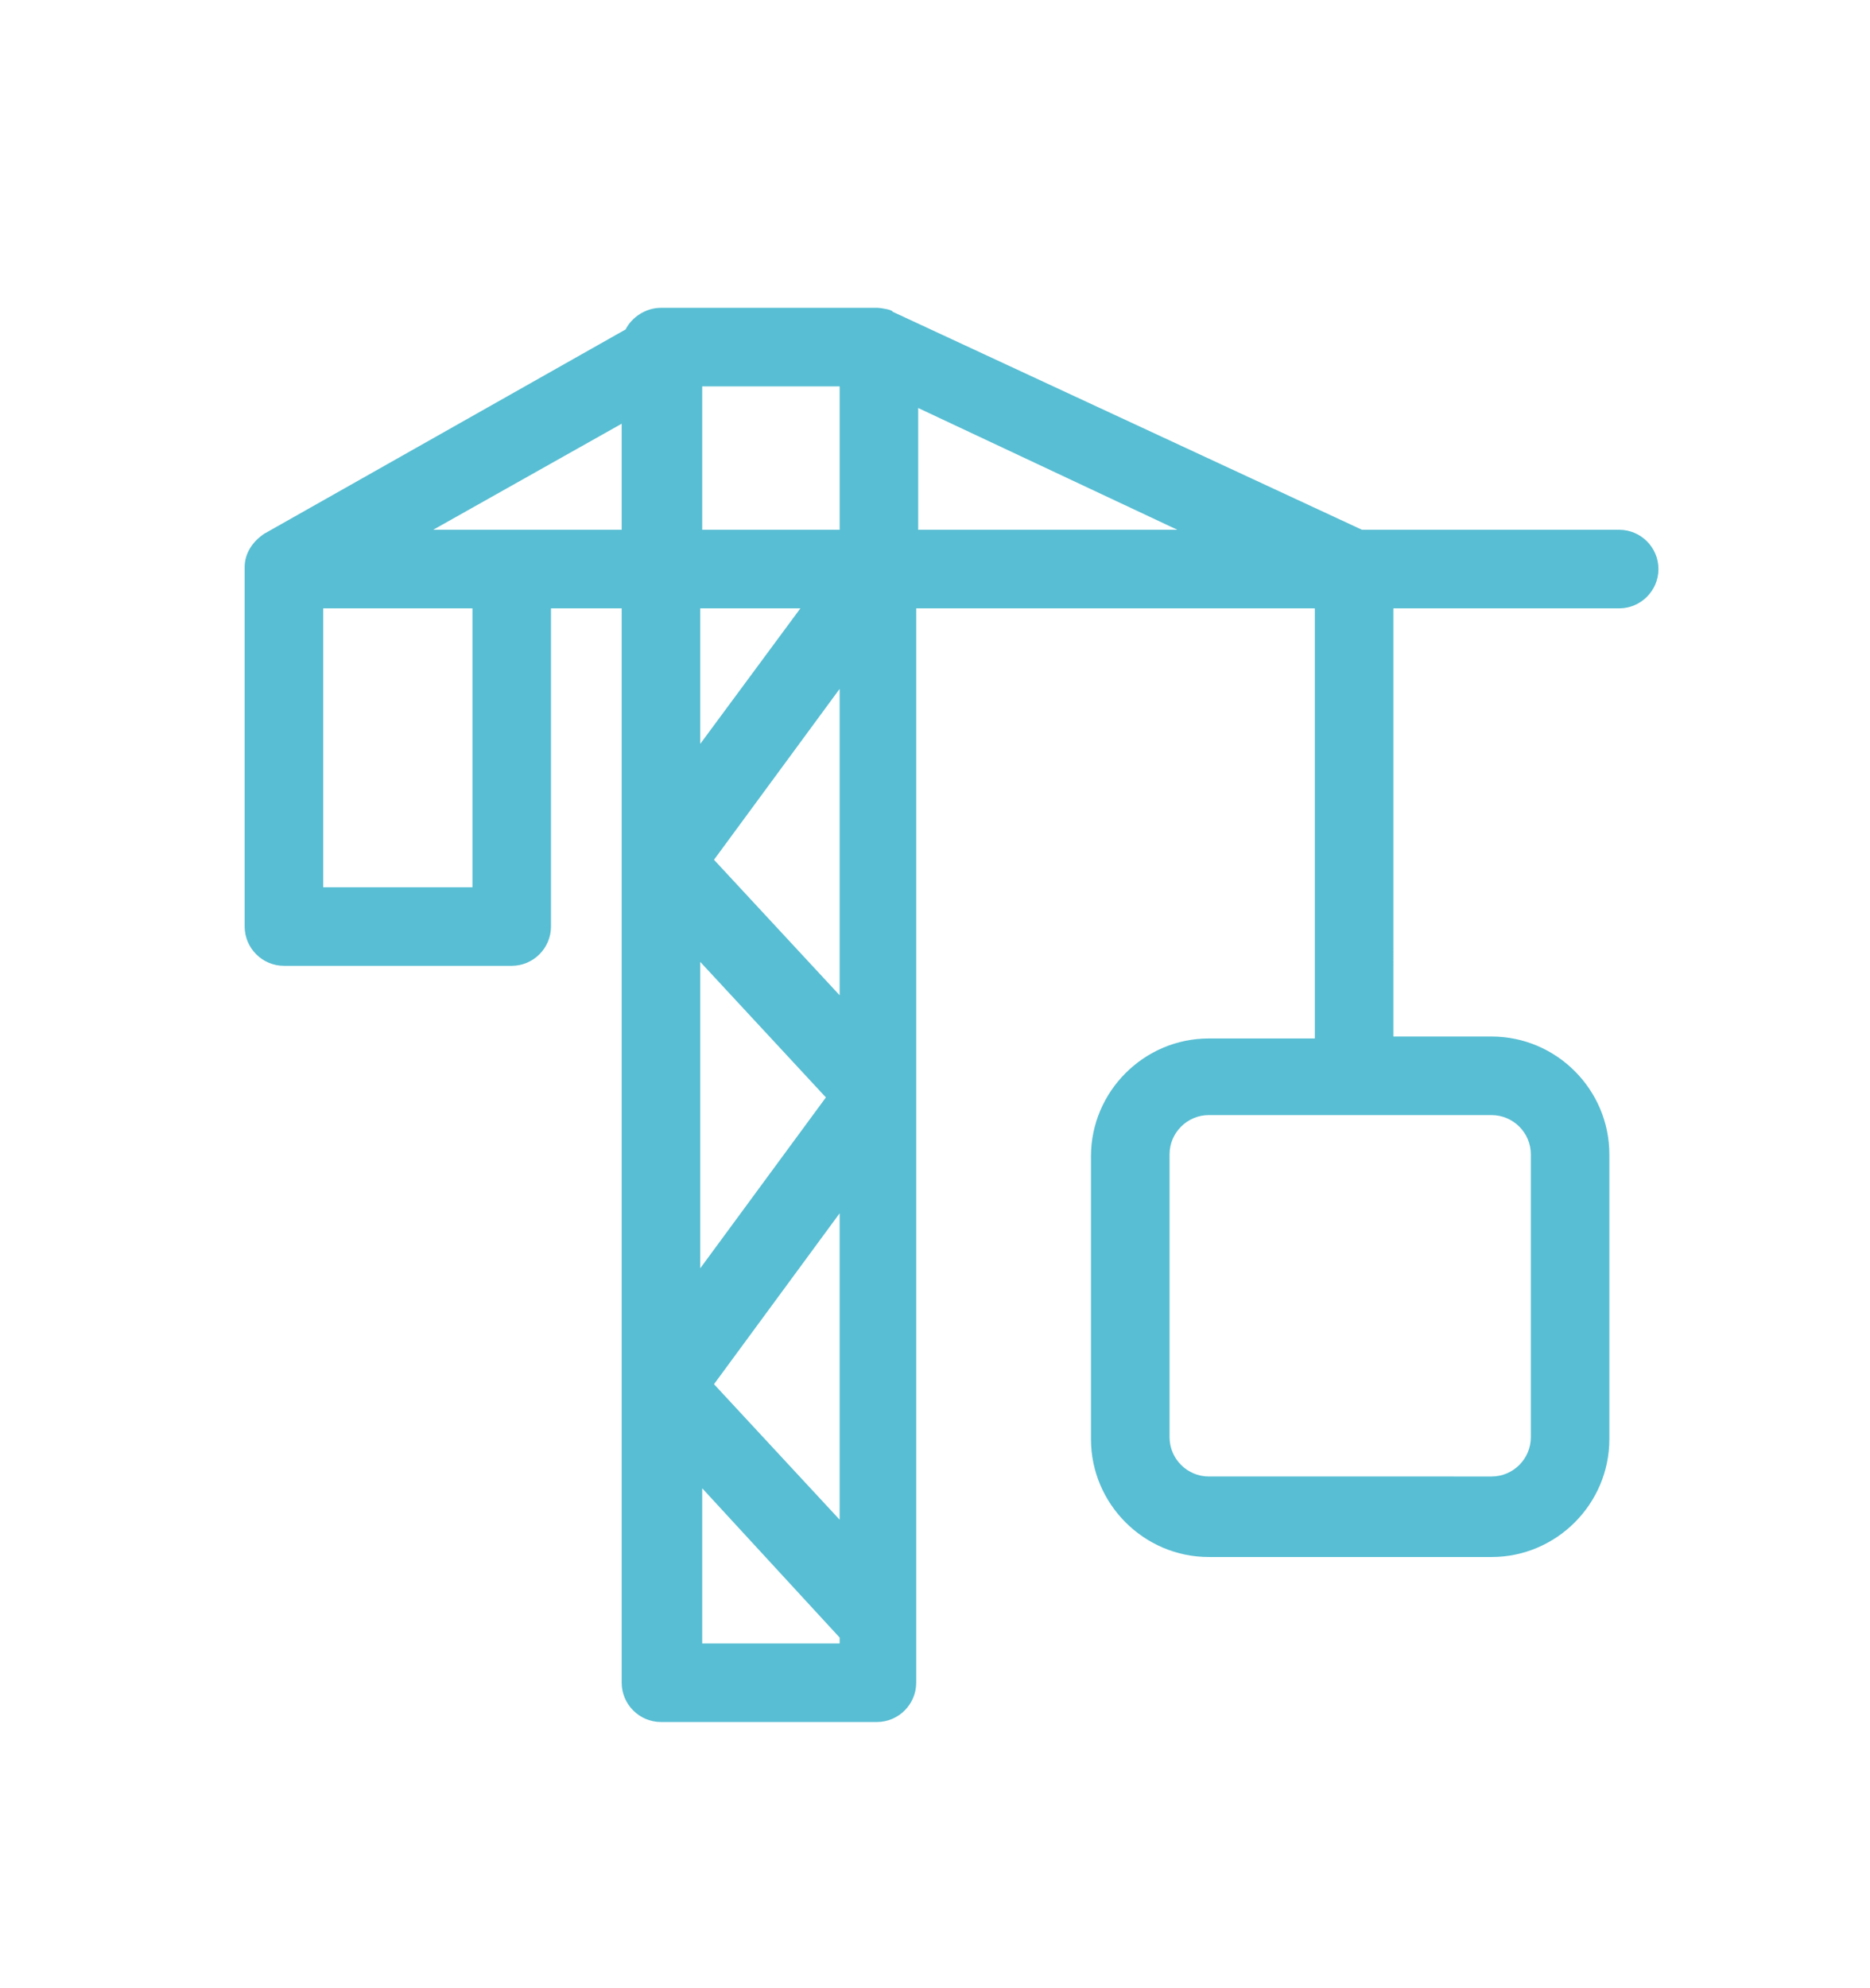 <svg xmlns="http://www.w3.org/2000/svg" xmlns:xlink="http://www.w3.org/1999/xlink" id="Layer_1" x="0px" y="0px" width="133.365px" height="141.73px" viewBox="0 0 133.365 141.73" xml:space="preserve">
<title>book, textbook, guidelines_1</title>
<g>
	<path fill="#58BED3" d="M105.085-162.75H35.781c-1.957,0-3.543,1.586-3.543,3.543l0,0v94.146c0,1.956,1.586,3.543,3.543,3.543   h69.304c6.846-0.008,12.393-5.557,12.4-12.401v-76.429C117.478-157.195,111.931-162.742,105.085-162.75z M110.399-73.921   c0,2.937-2.381,5.314-5.314,5.314H51.548v-87.058h53.537c2.936,0,5.314,2.38,5.314,5.315l0,0V-73.921z M103.188-141.74v23.44   c0,1.956-1.586,3.543-3.543,3.543H62.302c-1.957,0-3.543-1.587-3.543-3.543v-23.44c0-1.955,1.586-3.543,3.543-3.543h37.344   C101.603-145.282,103.188-143.696,103.188-141.74z M102.304-94.791c0,1.957-1.588,3.544-3.544,3.544H63.17   c-1.957,0-3.543-1.587-3.543-3.544s1.586-3.543,3.543-3.543h35.59C100.716-98.334,102.304-96.748,102.304-94.791z M102.304-80.919   c0,1.957-1.588,3.543-3.544,3.543H63.17c-1.957,0-3.543-1.586-3.543-3.543s1.586-3.543,3.543-3.543h35.59   C100.716-84.462,102.304-82.876,102.304-80.919z"></path>
</g>
<g>
	<path fill="#58BED3" d="M-70.906-34.49c-6.35,0-11.11-4.081-13.944-7.483c-1.361-1.588-4.195-1.588-5.558,0   c-2.834,3.402-7.596,7.483-13.944,7.483c-6.35,0-11.111-4.081-13.947-7.483c-0.68-0.793-1.7-1.246-2.721-1.246   c-1.021,0-2.041,0.453-2.722,1.246c-2.835,3.402-7.598,7.483-13.946,7.483c-6.35,0-11.111-4.081-13.945-7.483   c-0.682-0.793-1.701-1.246-2.723-1.246c-1.021-0.113-2.039,0.453-2.722,1.246c-2.946,3.402-7.709,7.483-14.06,7.483   c-2.041,0-3.629,1.587-3.629,3.628c0,1.928,1.588,3.629,3.629,3.629c6.01,0,11.791-2.494,16.781-7.144   c4.875,4.648,10.771,7.144,16.78,7.144c6.009,0,11.792-2.494,16.78-7.144c4.876,4.648,10.771,7.144,16.781,7.144   s11.791-2.494,16.781-7.144c4.875,4.648,10.771,7.144,16.779,7.144c2.041,0,3.628-1.588,3.628-3.629   C-67.276-32.905-68.865-34.49-70.906-34.49z"></path>
	<path fill="#58BED3" d="M-163.994-59.549c0.794-0.68,1.588-1.475,2.269-2.268c0.906-1.136,2.041-1.929,3.401-2.494l-6.235-12.02   h86.965l-6.236,11.906c1.361,0.566,2.495,1.473,3.516,2.607c0.681,0.68,1.36,1.475,2.154,2.268l9.751-18.708   c0.567-1.134,0.567-2.494-0.112-3.515c-0.681-1.021-1.814-1.701-3.062-1.701h-11.904l-9.299-22.336   c-0.566-1.361-1.928-2.154-3.288-2.154h-8.39v-5.441c0-2.041-1.588-3.63-3.629-3.63c-1.928,0-3.629,1.589-3.629,3.63v5.441h-50.908   c-2.041,0-3.629,1.587-3.629,3.628v20.862h-4.195c-1.247,0-2.381,0.681-3.061,1.701c-0.682,1.021-0.682,2.381-0.113,3.515   L-163.994-59.549z M-159.005-100.821h60.547l7.257,17.348h-67.804V-100.821z"></path>
	<path fill="#58BED3" d="M-105.828-95.719h-7.256c-2.041,0-3.629,1.587-3.629,3.628s1.588,3.629,3.629,3.629h7.256   c2.041,0,3.629-1.588,3.629-3.629S-103.787-95.719-105.828-95.719z"></path>
	<path fill="#58BED3" d="M-124.99-95.719h-7.256c-2.041,0-3.629,1.587-3.629,3.628s1.588,3.629,3.629,3.629h7.256   c2.041,0,3.63-1.588,3.63-3.629S-123.062-95.719-124.99-95.719z"></path>
	<path fill="#58BED3" d="M-144.267-95.719h-7.256c-2.041,0-3.629,1.587-3.629,3.628s1.588,3.629,3.629,3.629h7.256   c2.041,0,3.629-1.588,3.629-3.629S-142.226-95.719-144.267-95.719z"></path>
	<path fill="#58BED3" d="M-171.362-43.449c6.008,0,11.791-2.493,16.779-7.143c4.988,4.648,10.771,7.143,16.779,7.143   c6.011,0,11.794-2.493,16.781-7.143c4.989,4.648,10.771,7.143,16.781,7.143s11.791-2.493,16.78-7.143   c4.989,4.648,10.771,7.143,16.78,7.143c2.041,0,3.629-1.586,3.629-3.627c0-1.928-1.588-3.629-3.629-3.629   c-6.35,0-11.111-4.082-13.945-7.481c-1.361-1.588-4.082-1.588-5.557,0c-2.834,3.399-7.596,7.481-13.945,7.481   s-11.111-4.082-13.946-7.481c-0.681-0.795-1.7-1.248-2.722-1.248c-1.02,0-2.041,0.453-2.721,1.248   c-2.836,3.399-7.598,7.481-13.946,7.481s-11.112-4.082-13.946-7.481c-0.68-0.795-1.701-1.248-2.721-1.248l0,0   c-1.021,0-2.041,0.453-2.723,1.248c-2.947,3.399-7.709,7.481-14.06,7.481c-2.041,0-3.629,1.588-3.629,3.629   C-174.992-45.035-173.403-43.449-171.362-43.449z"></path>
</g>
<g>
	<path fill="#58BED3" d="M258.139,22.411h-70.547c-5.108,0.002-9.254,4.139-9.266,9.248v43.918c0.012,5.113,4.153,9.255,9.266,9.266   h24.343l-3.648,10.453c-0.48,1.388,0.256,2.9,1.643,3.38c0.281,0.098,0.576,0.146,0.873,0.146h24.129   c1.469,0.002,2.66-1.187,2.662-2.653c0-0.297-0.049-0.592-0.146-0.872l-3.648-10.453h24.342c5.112-0.011,9.254-4.151,9.267-9.266   V31.659C267.393,26.55,263.248,22.413,258.139,22.411z M231.191,93.507h-16.652l3.029-8.664h10.594L231.191,93.507z    M262.089,71.716h-78.447V31.659c0.01-2.175,1.775-3.934,3.95-3.934h70.547c2.176,0,3.94,1.759,3.95,3.934V71.716L262.089,71.716z    M259.98,115.085c0.599,0.8,0.694,1.869,0.247,2.765c-0.452,0.896-1.368,1.465-2.372,1.471h-69.98   c-1.004-0.006-1.92-0.574-2.373-1.471c-0.446-0.896-0.351-1.965,0.248-2.765l8.856-11.939c0.498-0.678,1.287-1.077,2.127-1.081   h52.263c0.84,0.004,1.629,0.403,2.127,1.081L259.98,115.085z"></path>
</g>
<path fill="#58BED3" d="M115.479,37.772H97.134L63.663,22.228c0-0.139-0.84-0.281-1.12-0.281H47.139  c-1.121,0-2.101,0.701-2.521,1.541L18.85,38.052c-0.84,0.56-1.401,1.401-1.401,2.381l0,0v25.628c0,1.54,1.26,2.8,2.801,2.8h16.245  c1.541,0,2.8-1.26,2.8-2.8V43.374h5.042v76.6c0,1.541,1.26,2.802,2.8,2.802h15.404c1.541,0,2.801-1.261,2.801-2.802v-76.6h28.428  v30.667H86.21c-4.623,0-8.404,3.782-8.404,8.403v20.165c0,4.622,3.781,8.403,8.404,8.403h20.165c4.622,0,8.401-3.781,8.401-8.403  V82.303c0-4.621-3.779-8.401-8.401-8.401h-7.003V43.374h16.104c1.541,0,2.802-1.26,2.802-2.8  C118.281,39.033,117.021,37.772,115.479,37.772z M33.694,63.261H23.051V43.374h10.644V63.261z M44.337,37.772H30.895l13.442-7.562  V37.772z M49.94,43.374h7.143l-7.143,9.664V43.374z M49.94,68.581l8.961,9.662L49.94,90.427V68.581z M59.882,117.176H50.08v-11.064  l9.803,10.645V117.176L59.882,117.176z M59.882,108.352l-8.961-9.662l8.961-12.186V108.352z M59.882,70.961l-8.961-9.661  l8.961-12.185V70.961z M59.882,37.772H50.08V27.549h9.803V37.772L59.882,37.772z M65.484,37.772V29.09l18.485,8.683H65.484z   M106.377,79.504c1.541,0,2.8,1.261,2.8,2.8v20.166c0,1.541-1.259,2.801-2.8,2.801H86.211c-1.54,0-2.801-1.26-2.801-2.801V82.303  c0-1.539,1.261-2.8,2.801-2.8H106.377z"></path>
<g>
	<path fill="#58BED3" d="M-128.133,71.313h-6.351V54.305c0-1.879-1.521-3.401-3.399-3.401h-6.463V34.237   c0-1.879-1.523-3.401-3.402-3.401h-20.408c-1.879,0-3.401,1.522-3.401,3.401v16.78h-6.916c-1.879,0-3.402,1.522-3.402,3.401v17.007   h-1.812V52.378c0-1.879-1.522-3.4-3.401-3.4h-34.242c-5.699,0-10.318,4.619-10.318,10.316l0,0v38.665   c0,1.879,1.523,3.401,3.402,3.401h6.689c1.874,6.889,8.978,10.953,15.864,9.078c4.422-1.203,7.876-4.656,9.079-9.078h36.396   c1.875,6.889,8.979,10.953,15.867,9.078c4.421-1.203,7.875-4.656,9.077-9.078h7.257c1.879,0,3.401-1.522,3.401-3.401V74.715   c0-1.878-1.521-3.402-3.399-3.403C-128.056,71.311-128.094,71.312-128.133,71.313z M-224.735,67.572v-8.277   c0-1.94,1.573-3.515,3.516-3.515h7.143v11.792H-224.735z M-209.088,104.082c-3.383,0-6.123-2.741-6.123-6.123   s2.74-6.123,6.123-6.123c3.381,0,6.122,2.741,6.122,6.123S-205.707,104.082-209.088,104.082L-209.088,104.082z M-161.694,71.313   h-13.379V57.707h13.379V71.313z M-164.756,50.904V37.638h13.605v13.379L-164.756,50.904z M-147.748,104.082   c-3.381,0-6.123-2.741-6.123-6.123s2.742-6.123,6.123-6.123c3.382,0,6.123,2.741,6.123,6.123S-144.366,104.082-147.748,104.082   L-147.748,104.082z M-141.172,71.313h-13.605V57.707h13.605V71.313z"></path>
</g>
<g>
	<path fill="#58BED3" d="M223.425-115.999c0.34-0.341,0.567-0.566,0.907-0.907c6.688-5.896,15.646-8.729,24.15-8.163   c3.969,0.341,7.71,1.359,11.225,2.947c3.062-2.381,6.688-4.988,10.885-8.164c-6.803-3.515-14.626-5.215-22.108-4.762   c-10.998,0.566-21.431,5.669-28.347,13.492c0,0,0,0,0,0.114L223.425-115.999z"></path>
	<path fill="#58BED3" d="M281.477-122.236c-3.399,4.534-6.35,8.391-8.844,11.679c2.381,3.854,3.742,8.163,4.195,12.585   c0.113,0.794,0.794,1.475,1.701,1.475h13.491c1.021,0,1.814-0.906,1.701-2.041C292.021-107.495,287.713-115.886,281.477-122.236z"></path>
	<path fill="#58BED3" d="M279.663-128.359c0.681-0.907-0.454-2.154-1.36-1.36c-7.37,5.556-20.068,15.193-27.438,20.862   c-0.793-0.228-1.588-0.34-2.494-0.34c-5.896,0-10.771,4.762-10.771,10.771c0,5.896,4.763,10.771,10.771,10.771   s10.771-4.763,10.771-10.771c0-0.794-0.112-1.701-0.34-2.494C264.583-108.289,274.107-120.99,279.663-128.359z"></path>
	<path fill="#58BED3" d="M214.467-118.267c-2.153-3.517-7.143-3.517-9.297,0l-18.368,30.953c-2.153,3.629,0.453,8.164,4.648,8.164   h36.851c4.194,0,6.804-4.535,4.648-8.164L214.467-118.267z M209.592-111.238c1.701-0.113,3.175,1.134,3.288,2.722   c0,0.227,0,0.34,0,0.565l-1.021,11.565c-0.113,1.134-1.135,1.928-2.154,1.814c-1.021-0.114-1.814-0.907-1.814-1.814l-1.02-11.565   C206.644-109.65,207.891-111.124,209.592-111.238z M209.818-85.499c-1.814,0-3.288-1.474-3.288-3.288   c0-1.813,1.474-3.288,3.288-3.288c1.813,0,3.288,1.475,3.288,3.288C213.106-86.86,211.633-85.499,209.818-85.499z"></path>
</g>
</svg>